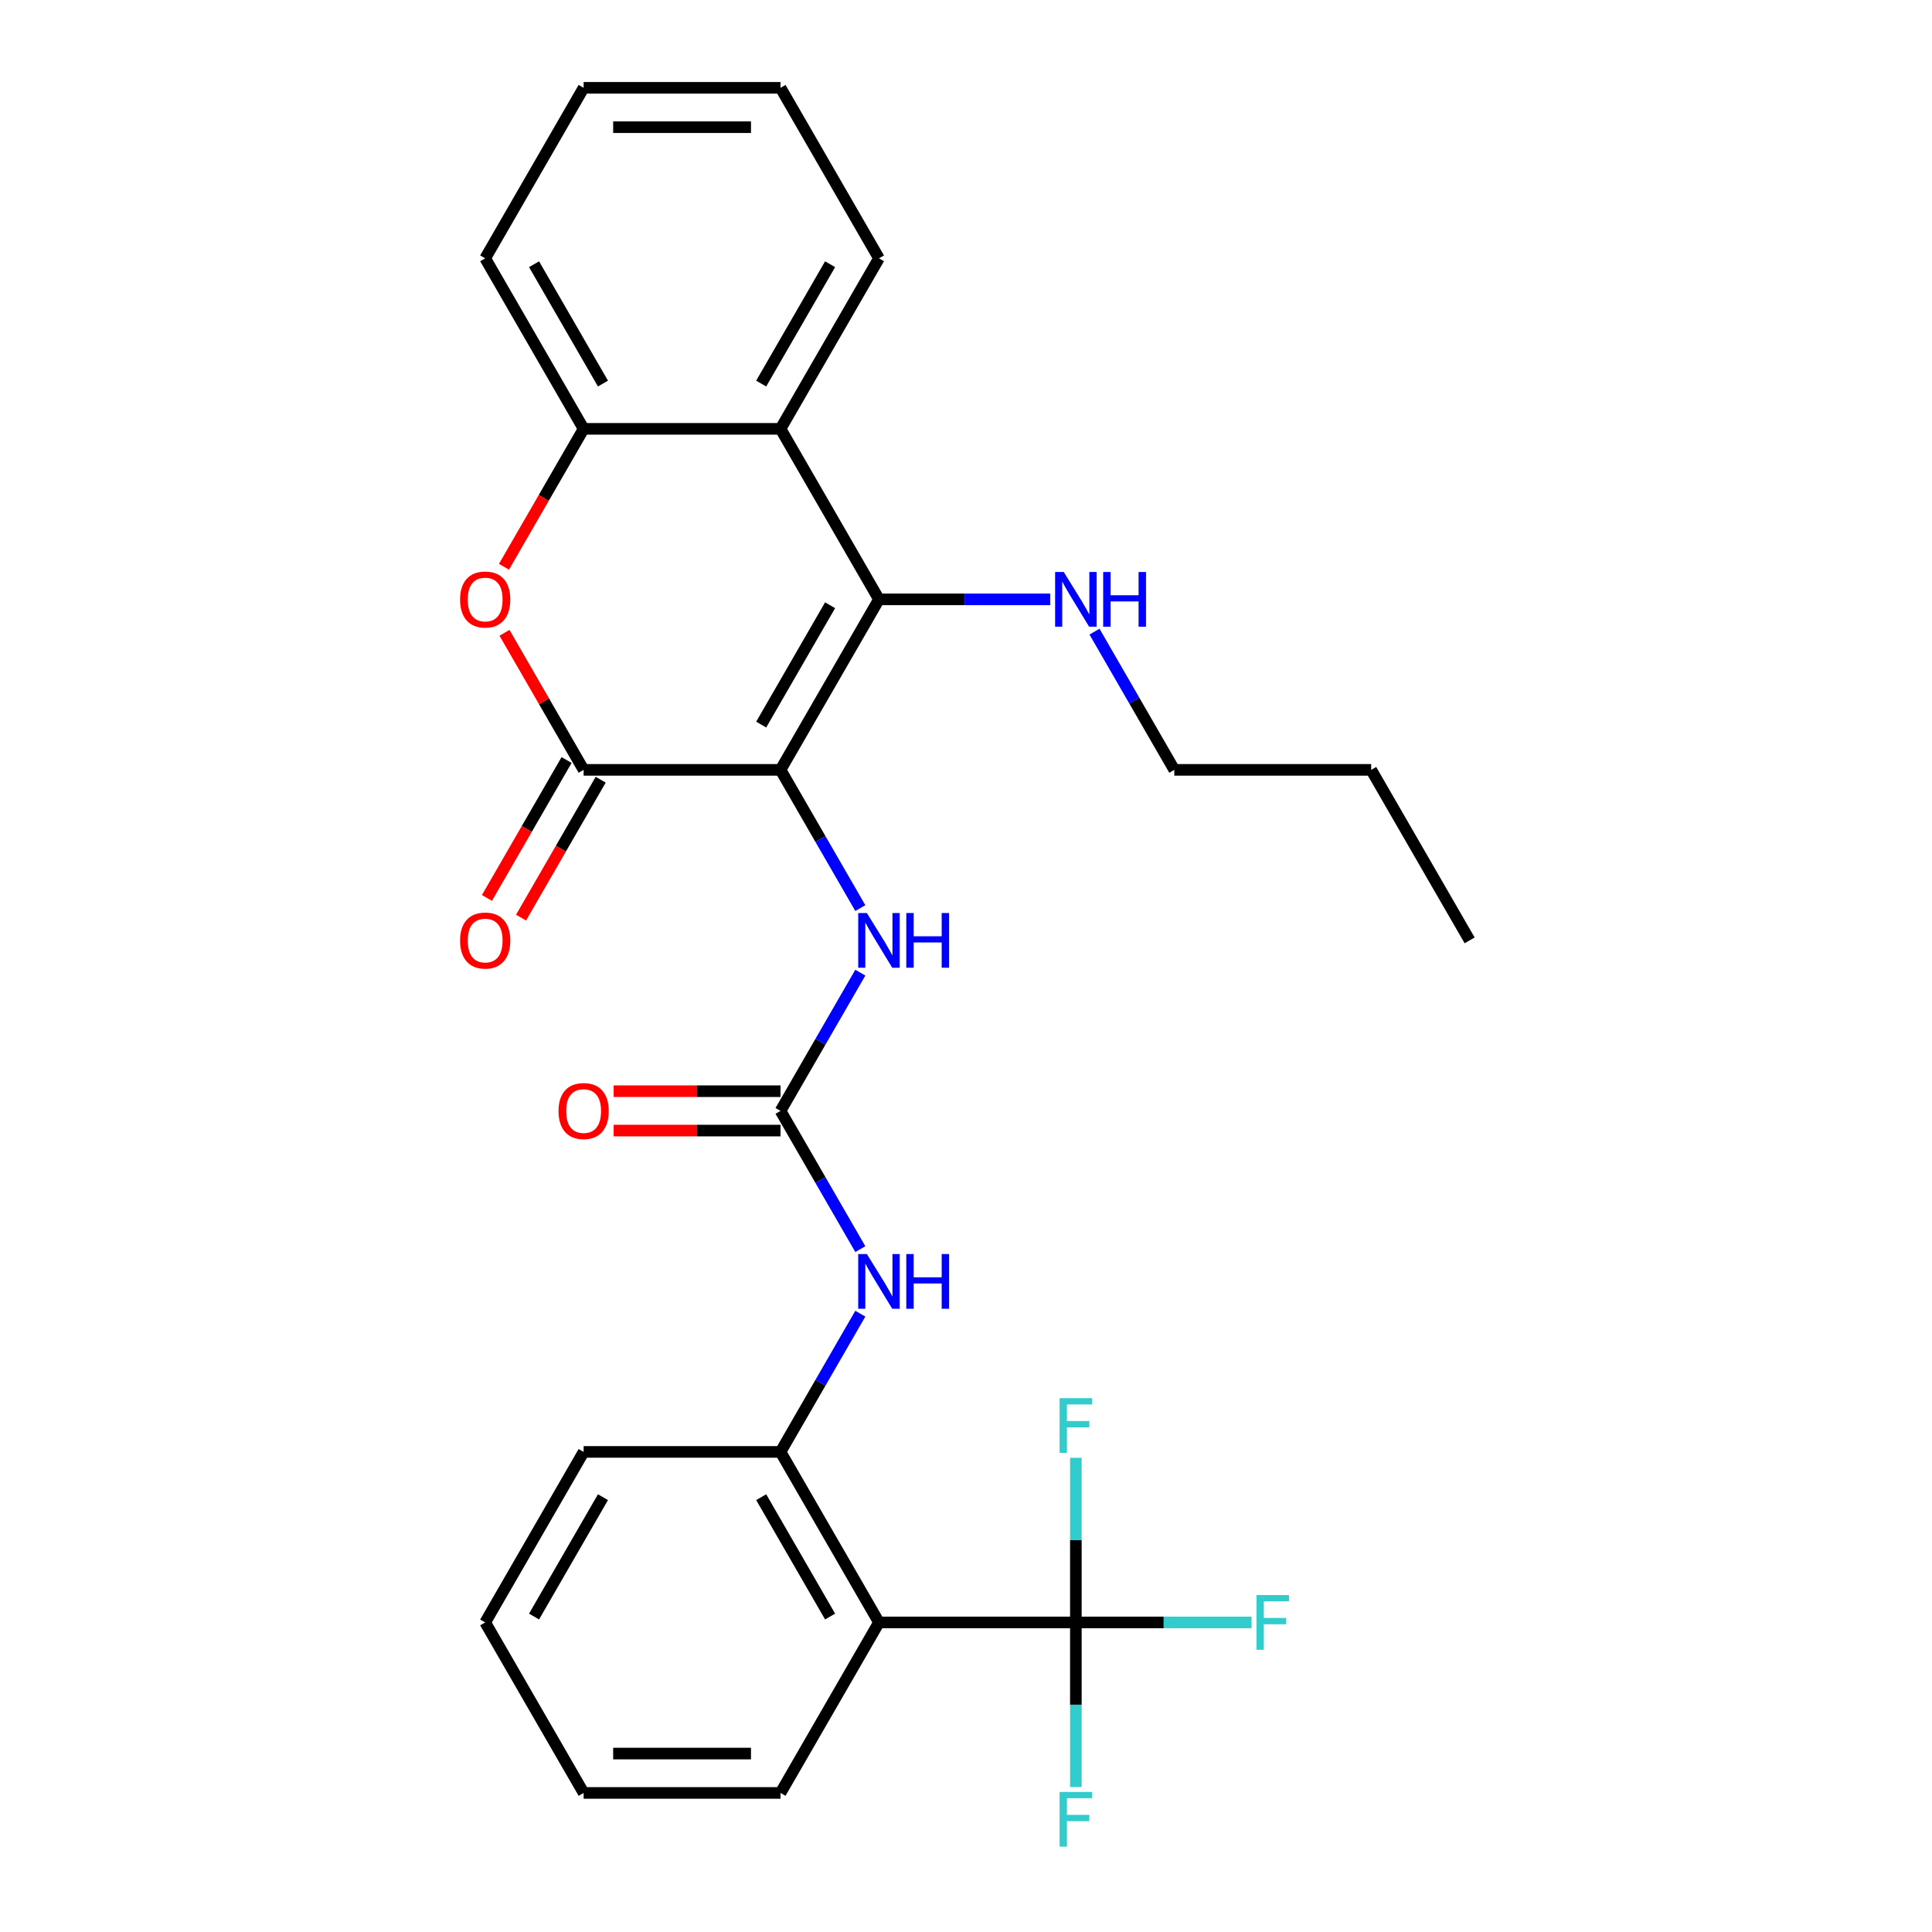 <?xml version='1.0' encoding='iso-8859-1'?>
<svg version='1.1' baseProfile='full'
              xmlns='http://www.w3.org/2000/svg'
                      xmlns:rdkit='http://www.rdkit.org/xml'
                      xmlns:xlink='http://www.w3.org/1999/xlink'
                  xml:space='preserve'
width='1000px' height='1000px' viewBox='0 0 1000 1000'>
<!-- END OF HEADER -->
<rect style='opacity:1.0;fill:#FFFFFF;stroke:none' width='1000' height='1000' x='0' y='0'> </rect>
<path class='bond-0' d='M 403.998,398.481 L 454.953,310.225' style='fill:none;fill-rule:evenodd;stroke:#000000;stroke-width:6px;stroke-linecap:butt;stroke-linejoin:miter;stroke-opacity:1' />
<path class='bond-0' d='M 393.99,375.052 L 429.658,313.272' style='fill:none;fill-rule:evenodd;stroke:#000000;stroke-width:6px;stroke-linecap:butt;stroke-linejoin:miter;stroke-opacity:1' />
<path class='bond-1' d='M 403.998,398.481 L 302.088,398.481' style='fill:none;fill-rule:evenodd;stroke:#000000;stroke-width:6px;stroke-linecap:butt;stroke-linejoin:miter;stroke-opacity:1' />
<path class='bond-7' d='M 403.998,398.481 L 424.652,434.256' style='fill:none;fill-rule:evenodd;stroke:#000000;stroke-width:6px;stroke-linecap:butt;stroke-linejoin:miter;stroke-opacity:1' />
<path class='bond-7' d='M 424.652,434.256 L 445.307,470.03' style='fill:none;fill-rule:evenodd;stroke:#0000FF;stroke-width:6px;stroke-linecap:butt;stroke-linejoin:miter;stroke-opacity:1' />
<path class='bond-3' d='M 454.953,310.225 L 403.998,221.968' style='fill:none;fill-rule:evenodd;stroke:#000000;stroke-width:6px;stroke-linecap:butt;stroke-linejoin:miter;stroke-opacity:1' />
<path class='bond-13' d='M 454.953,310.225 L 499.264,310.225' style='fill:none;fill-rule:evenodd;stroke:#000000;stroke-width:6px;stroke-linecap:butt;stroke-linejoin:miter;stroke-opacity:1' />
<path class='bond-13' d='M 499.264,310.225 L 543.575,310.225' style='fill:none;fill-rule:evenodd;stroke:#0000FF;stroke-width:6px;stroke-linecap:butt;stroke-linejoin:miter;stroke-opacity:1' />
<path class='bond-2' d='M 302.088,398.481 L 281.607,363.007' style='fill:none;fill-rule:evenodd;stroke:#000000;stroke-width:6px;stroke-linecap:butt;stroke-linejoin:miter;stroke-opacity:1' />
<path class='bond-2' d='M 281.607,363.007 L 261.125,327.533' style='fill:none;fill-rule:evenodd;stroke:#FF0000;stroke-width:6px;stroke-linecap:butt;stroke-linejoin:miter;stroke-opacity:1' />
<path class='bond-11' d='M 293.262,393.386 L 272.654,429.08' style='fill:none;fill-rule:evenodd;stroke:#000000;stroke-width:6px;stroke-linecap:butt;stroke-linejoin:miter;stroke-opacity:1' />
<path class='bond-11' d='M 272.654,429.08 L 252.046,464.775' style='fill:none;fill-rule:evenodd;stroke:#FF0000;stroke-width:6px;stroke-linecap:butt;stroke-linejoin:miter;stroke-opacity:1' />
<path class='bond-11' d='M 310.913,403.577 L 290.305,439.271' style='fill:none;fill-rule:evenodd;stroke:#000000;stroke-width:6px;stroke-linecap:butt;stroke-linejoin:miter;stroke-opacity:1' />
<path class='bond-11' d='M 290.305,439.271 L 269.697,474.966' style='fill:none;fill-rule:evenodd;stroke:#FF0000;stroke-width:6px;stroke-linecap:butt;stroke-linejoin:miter;stroke-opacity:1' />
<path class='bond-8' d='M 260.871,293.357 L 281.479,257.663' style='fill:none;fill-rule:evenodd;stroke:#FF0000;stroke-width:6px;stroke-linecap:butt;stroke-linejoin:miter;stroke-opacity:1' />
<path class='bond-8' d='M 281.479,257.663 L 302.088,221.968' style='fill:none;fill-rule:evenodd;stroke:#000000;stroke-width:6px;stroke-linecap:butt;stroke-linejoin:miter;stroke-opacity:1' />
<path class='bond-18' d='M 403.998,221.968 L 454.953,133.711' style='fill:none;fill-rule:evenodd;stroke:#000000;stroke-width:6px;stroke-linecap:butt;stroke-linejoin:miter;stroke-opacity:1' />
<path class='bond-18' d='M 393.99,198.538 L 429.658,136.759' style='fill:none;fill-rule:evenodd;stroke:#000000;stroke-width:6px;stroke-linecap:butt;stroke-linejoin:miter;stroke-opacity:1' />
<path class='bond-28' d='M 403.998,221.968 L 302.088,221.968' style='fill:none;fill-rule:evenodd;stroke:#000000;stroke-width:6px;stroke-linecap:butt;stroke-linejoin:miter;stroke-opacity:1' />
<path class='bond-4' d='M 556.863,839.765 L 454.953,839.765' style='fill:none;fill-rule:evenodd;stroke:#000000;stroke-width:6px;stroke-linecap:butt;stroke-linejoin:miter;stroke-opacity:1' />
<path class='bond-14' d='M 556.863,839.765 L 602.334,839.765' style='fill:none;fill-rule:evenodd;stroke:#000000;stroke-width:6px;stroke-linecap:butt;stroke-linejoin:miter;stroke-opacity:1' />
<path class='bond-14' d='M 602.334,839.765 L 647.805,839.765' style='fill:none;fill-rule:evenodd;stroke:#33CCCC;stroke-width:6px;stroke-linecap:butt;stroke-linejoin:miter;stroke-opacity:1' />
<path class='bond-15' d='M 556.863,839.765 L 556.863,882.366' style='fill:none;fill-rule:evenodd;stroke:#000000;stroke-width:6px;stroke-linecap:butt;stroke-linejoin:miter;stroke-opacity:1' />
<path class='bond-15' d='M 556.863,882.366 L 556.863,924.968' style='fill:none;fill-rule:evenodd;stroke:#33CCCC;stroke-width:6px;stroke-linecap:butt;stroke-linejoin:miter;stroke-opacity:1' />
<path class='bond-16' d='M 556.863,839.765 L 556.863,797.164' style='fill:none;fill-rule:evenodd;stroke:#000000;stroke-width:6px;stroke-linecap:butt;stroke-linejoin:miter;stroke-opacity:1' />
<path class='bond-16' d='M 556.863,797.164 L 556.863,754.563' style='fill:none;fill-rule:evenodd;stroke:#33CCCC;stroke-width:6px;stroke-linecap:butt;stroke-linejoin:miter;stroke-opacity:1' />
<path class='bond-5' d='M 454.953,839.765 L 403.998,751.508' style='fill:none;fill-rule:evenodd;stroke:#000000;stroke-width:6px;stroke-linecap:butt;stroke-linejoin:miter;stroke-opacity:1' />
<path class='bond-5' d='M 429.658,836.718 L 393.99,774.938' style='fill:none;fill-rule:evenodd;stroke:#000000;stroke-width:6px;stroke-linecap:butt;stroke-linejoin:miter;stroke-opacity:1' />
<path class='bond-17' d='M 454.953,839.765 L 403.998,928.022' style='fill:none;fill-rule:evenodd;stroke:#000000;stroke-width:6px;stroke-linecap:butt;stroke-linejoin:miter;stroke-opacity:1' />
<path class='bond-6' d='M 403.998,574.995 L 424.652,539.22' style='fill:none;fill-rule:evenodd;stroke:#000000;stroke-width:6px;stroke-linecap:butt;stroke-linejoin:miter;stroke-opacity:1' />
<path class='bond-6' d='M 424.652,539.22 L 445.307,503.446' style='fill:none;fill-rule:evenodd;stroke:#0000FF;stroke-width:6px;stroke-linecap:butt;stroke-linejoin:miter;stroke-opacity:1' />
<path class='bond-10' d='M 403.998,574.995 L 424.652,610.769' style='fill:none;fill-rule:evenodd;stroke:#000000;stroke-width:6px;stroke-linecap:butt;stroke-linejoin:miter;stroke-opacity:1' />
<path class='bond-10' d='M 424.652,610.769 L 445.307,646.544' style='fill:none;fill-rule:evenodd;stroke:#0000FF;stroke-width:6px;stroke-linecap:butt;stroke-linejoin:miter;stroke-opacity:1' />
<path class='bond-12' d='M 403.998,564.804 L 360.817,564.804' style='fill:none;fill-rule:evenodd;stroke:#000000;stroke-width:6px;stroke-linecap:butt;stroke-linejoin:miter;stroke-opacity:1' />
<path class='bond-12' d='M 360.817,564.804 L 317.635,564.804' style='fill:none;fill-rule:evenodd;stroke:#FF0000;stroke-width:6px;stroke-linecap:butt;stroke-linejoin:miter;stroke-opacity:1' />
<path class='bond-12' d='M 403.998,585.186 L 360.817,585.186' style='fill:none;fill-rule:evenodd;stroke:#000000;stroke-width:6px;stroke-linecap:butt;stroke-linejoin:miter;stroke-opacity:1' />
<path class='bond-12' d='M 360.817,585.186 L 317.635,585.186' style='fill:none;fill-rule:evenodd;stroke:#FF0000;stroke-width:6px;stroke-linecap:butt;stroke-linejoin:miter;stroke-opacity:1' />
<path class='bond-19' d='M 302.088,221.968 L 251.133,133.711' style='fill:none;fill-rule:evenodd;stroke:#000000;stroke-width:6px;stroke-linecap:butt;stroke-linejoin:miter;stroke-opacity:1' />
<path class='bond-19' d='M 312.096,198.538 L 276.427,136.759' style='fill:none;fill-rule:evenodd;stroke:#000000;stroke-width:6px;stroke-linecap:butt;stroke-linejoin:miter;stroke-opacity:1' />
<path class='bond-9' d='M 403.998,751.508 L 424.652,715.734' style='fill:none;fill-rule:evenodd;stroke:#000000;stroke-width:6px;stroke-linecap:butt;stroke-linejoin:miter;stroke-opacity:1' />
<path class='bond-9' d='M 424.652,715.734 L 445.307,679.959' style='fill:none;fill-rule:evenodd;stroke:#0000FF;stroke-width:6px;stroke-linecap:butt;stroke-linejoin:miter;stroke-opacity:1' />
<path class='bond-20' d='M 403.998,751.508 L 302.088,751.508' style='fill:none;fill-rule:evenodd;stroke:#000000;stroke-width:6px;stroke-linecap:butt;stroke-linejoin:miter;stroke-opacity:1' />
<path class='bond-21' d='M 566.509,326.933 L 587.164,362.707' style='fill:none;fill-rule:evenodd;stroke:#0000FF;stroke-width:6px;stroke-linecap:butt;stroke-linejoin:miter;stroke-opacity:1' />
<path class='bond-21' d='M 587.164,362.707 L 607.818,398.481' style='fill:none;fill-rule:evenodd;stroke:#000000;stroke-width:6px;stroke-linecap:butt;stroke-linejoin:miter;stroke-opacity:1' />
<path class='bond-30' d='M 403.998,928.022 L 302.088,928.022' style='fill:none;fill-rule:evenodd;stroke:#000000;stroke-width:6px;stroke-linecap:butt;stroke-linejoin:miter;stroke-opacity:1' />
<path class='bond-30' d='M 388.711,907.64 L 317.374,907.64' style='fill:none;fill-rule:evenodd;stroke:#000000;stroke-width:6px;stroke-linecap:butt;stroke-linejoin:miter;stroke-opacity:1' />
<path class='bond-24' d='M 454.953,133.711 L 403.998,45.455' style='fill:none;fill-rule:evenodd;stroke:#000000;stroke-width:6px;stroke-linecap:butt;stroke-linejoin:miter;stroke-opacity:1' />
<path class='bond-25' d='M 251.133,133.711 L 302.088,45.455' style='fill:none;fill-rule:evenodd;stroke:#000000;stroke-width:6px;stroke-linecap:butt;stroke-linejoin:miter;stroke-opacity:1' />
<path class='bond-26' d='M 302.088,751.508 L 251.133,839.765' style='fill:none;fill-rule:evenodd;stroke:#000000;stroke-width:6px;stroke-linecap:butt;stroke-linejoin:miter;stroke-opacity:1' />
<path class='bond-26' d='M 312.096,774.938 L 276.427,836.718' style='fill:none;fill-rule:evenodd;stroke:#000000;stroke-width:6px;stroke-linecap:butt;stroke-linejoin:miter;stroke-opacity:1' />
<path class='bond-22' d='M 607.818,398.481 L 709.728,398.481' style='fill:none;fill-rule:evenodd;stroke:#000000;stroke-width:6px;stroke-linecap:butt;stroke-linejoin:miter;stroke-opacity:1' />
<path class='bond-27' d='M 709.728,398.481 L 760.683,486.738' style='fill:none;fill-rule:evenodd;stroke:#000000;stroke-width:6px;stroke-linecap:butt;stroke-linejoin:miter;stroke-opacity:1' />
<path class='bond-23' d='M 302.088,928.022 L 251.133,839.765' style='fill:none;fill-rule:evenodd;stroke:#000000;stroke-width:6px;stroke-linecap:butt;stroke-linejoin:miter;stroke-opacity:1' />
<path class='bond-29' d='M 403.998,45.455 L 302.088,45.455' style='fill:none;fill-rule:evenodd;stroke:#000000;stroke-width:6px;stroke-linecap:butt;stroke-linejoin:miter;stroke-opacity:1' />
<path class='bond-29' d='M 388.711,65.837 L 317.374,65.837' style='fill:none;fill-rule:evenodd;stroke:#000000;stroke-width:6px;stroke-linecap:butt;stroke-linejoin:miter;stroke-opacity:1' />
<path  class='atom-3' d='M 238.133 310.305
Q 238.133 303.505, 241.493 299.705
Q 244.853 295.905, 251.133 295.905
Q 257.413 295.905, 260.773 299.705
Q 264.133 303.505, 264.133 310.305
Q 264.133 317.185, 260.733 321.105
Q 257.333 324.985, 251.133 324.985
Q 244.893 324.985, 241.493 321.105
Q 238.133 317.225, 238.133 310.305
M 251.133 321.785
Q 255.453 321.785, 257.773 318.905
Q 260.133 315.985, 260.133 310.305
Q 260.133 304.745, 257.773 301.945
Q 255.453 299.105, 251.133 299.105
Q 246.813 299.105, 244.453 301.905
Q 242.133 304.705, 242.133 310.305
Q 242.133 316.025, 244.453 318.905
Q 246.813 321.785, 251.133 321.785
' fill='#FF0000'/>
<path  class='atom-8' d='M 448.693 472.578
L 457.973 487.578
Q 458.893 489.058, 460.373 491.738
Q 461.853 494.418, 461.933 494.578
L 461.933 472.578
L 465.693 472.578
L 465.693 500.898
L 461.813 500.898
L 451.853 484.498
Q 450.693 482.578, 449.453 480.378
Q 448.253 478.178, 447.893 477.498
L 447.893 500.898
L 444.213 500.898
L 444.213 472.578
L 448.693 472.578
' fill='#0000FF'/>
<path  class='atom-8' d='M 469.093 472.578
L 472.933 472.578
L 472.933 484.618
L 487.413 484.618
L 487.413 472.578
L 491.253 472.578
L 491.253 500.898
L 487.413 500.898
L 487.413 487.818
L 472.933 487.818
L 472.933 500.898
L 469.093 500.898
L 469.093 472.578
' fill='#0000FF'/>
<path  class='atom-11' d='M 448.693 649.092
L 457.973 664.092
Q 458.893 665.572, 460.373 668.252
Q 461.853 670.932, 461.933 671.092
L 461.933 649.092
L 465.693 649.092
L 465.693 677.412
L 461.813 677.412
L 451.853 661.012
Q 450.693 659.092, 449.453 656.892
Q 448.253 654.692, 447.893 654.012
L 447.893 677.412
L 444.213 677.412
L 444.213 649.092
L 448.693 649.092
' fill='#0000FF'/>
<path  class='atom-11' d='M 469.093 649.092
L 472.933 649.092
L 472.933 661.132
L 487.413 661.132
L 487.413 649.092
L 491.253 649.092
L 491.253 677.412
L 487.413 677.412
L 487.413 664.332
L 472.933 664.332
L 472.933 677.412
L 469.093 677.412
L 469.093 649.092
' fill='#0000FF'/>
<path  class='atom-12' d='M 238.133 486.818
Q 238.133 480.018, 241.493 476.218
Q 244.853 472.418, 251.133 472.418
Q 257.413 472.418, 260.773 476.218
Q 264.133 480.018, 264.133 486.818
Q 264.133 493.698, 260.733 497.618
Q 257.333 501.498, 251.133 501.498
Q 244.893 501.498, 241.493 497.618
Q 238.133 493.738, 238.133 486.818
M 251.133 498.298
Q 255.453 498.298, 257.773 495.418
Q 260.133 492.498, 260.133 486.818
Q 260.133 481.258, 257.773 478.458
Q 255.453 475.618, 251.133 475.618
Q 246.813 475.618, 244.453 478.418
Q 242.133 481.218, 242.133 486.818
Q 242.133 492.538, 244.453 495.418
Q 246.813 498.298, 251.133 498.298
' fill='#FF0000'/>
<path  class='atom-13' d='M 289.088 575.075
Q 289.088 568.275, 292.448 564.475
Q 295.808 560.675, 302.088 560.675
Q 308.368 560.675, 311.728 564.475
Q 315.088 568.275, 315.088 575.075
Q 315.088 581.955, 311.688 585.875
Q 308.288 589.755, 302.088 589.755
Q 295.848 589.755, 292.448 585.875
Q 289.088 581.995, 289.088 575.075
M 302.088 586.555
Q 306.408 586.555, 308.728 583.675
Q 311.088 580.755, 311.088 575.075
Q 311.088 569.515, 308.728 566.715
Q 306.408 563.875, 302.088 563.875
Q 297.768 563.875, 295.408 566.675
Q 293.088 569.475, 293.088 575.075
Q 293.088 580.795, 295.408 583.675
Q 297.768 586.555, 302.088 586.555
' fill='#FF0000'/>
<path  class='atom-14' d='M 550.603 296.065
L 559.883 311.065
Q 560.803 312.545, 562.283 315.225
Q 563.763 317.905, 563.843 318.065
L 563.843 296.065
L 567.603 296.065
L 567.603 324.385
L 563.723 324.385
L 553.763 307.985
Q 552.603 306.065, 551.363 303.865
Q 550.163 301.665, 549.803 300.985
L 549.803 324.385
L 546.123 324.385
L 546.123 296.065
L 550.603 296.065
' fill='#0000FF'/>
<path  class='atom-14' d='M 571.003 296.065
L 574.843 296.065
L 574.843 308.105
L 589.323 308.105
L 589.323 296.065
L 593.163 296.065
L 593.163 324.385
L 589.323 324.385
L 589.323 311.305
L 574.843 311.305
L 574.843 324.385
L 571.003 324.385
L 571.003 296.065
' fill='#0000FF'/>
<path  class='atom-15' d='M 650.353 825.605
L 667.193 825.605
L 667.193 828.845
L 654.153 828.845
L 654.153 837.445
L 665.753 837.445
L 665.753 840.725
L 654.153 840.725
L 654.153 853.925
L 650.353 853.925
L 650.353 825.605
' fill='#33CCCC'/>
<path  class='atom-16' d='M 548.443 927.515
L 565.283 927.515
L 565.283 930.755
L 552.243 930.755
L 552.243 939.355
L 563.843 939.355
L 563.843 942.635
L 552.243 942.635
L 552.243 955.835
L 548.443 955.835
L 548.443 927.515
' fill='#33CCCC'/>
<path  class='atom-17' d='M 548.443 723.695
L 565.283 723.695
L 565.283 726.935
L 552.243 726.935
L 552.243 735.535
L 563.843 735.535
L 563.843 738.815
L 552.243 738.815
L 552.243 752.015
L 548.443 752.015
L 548.443 723.695
' fill='#33CCCC'/>
</svg>
